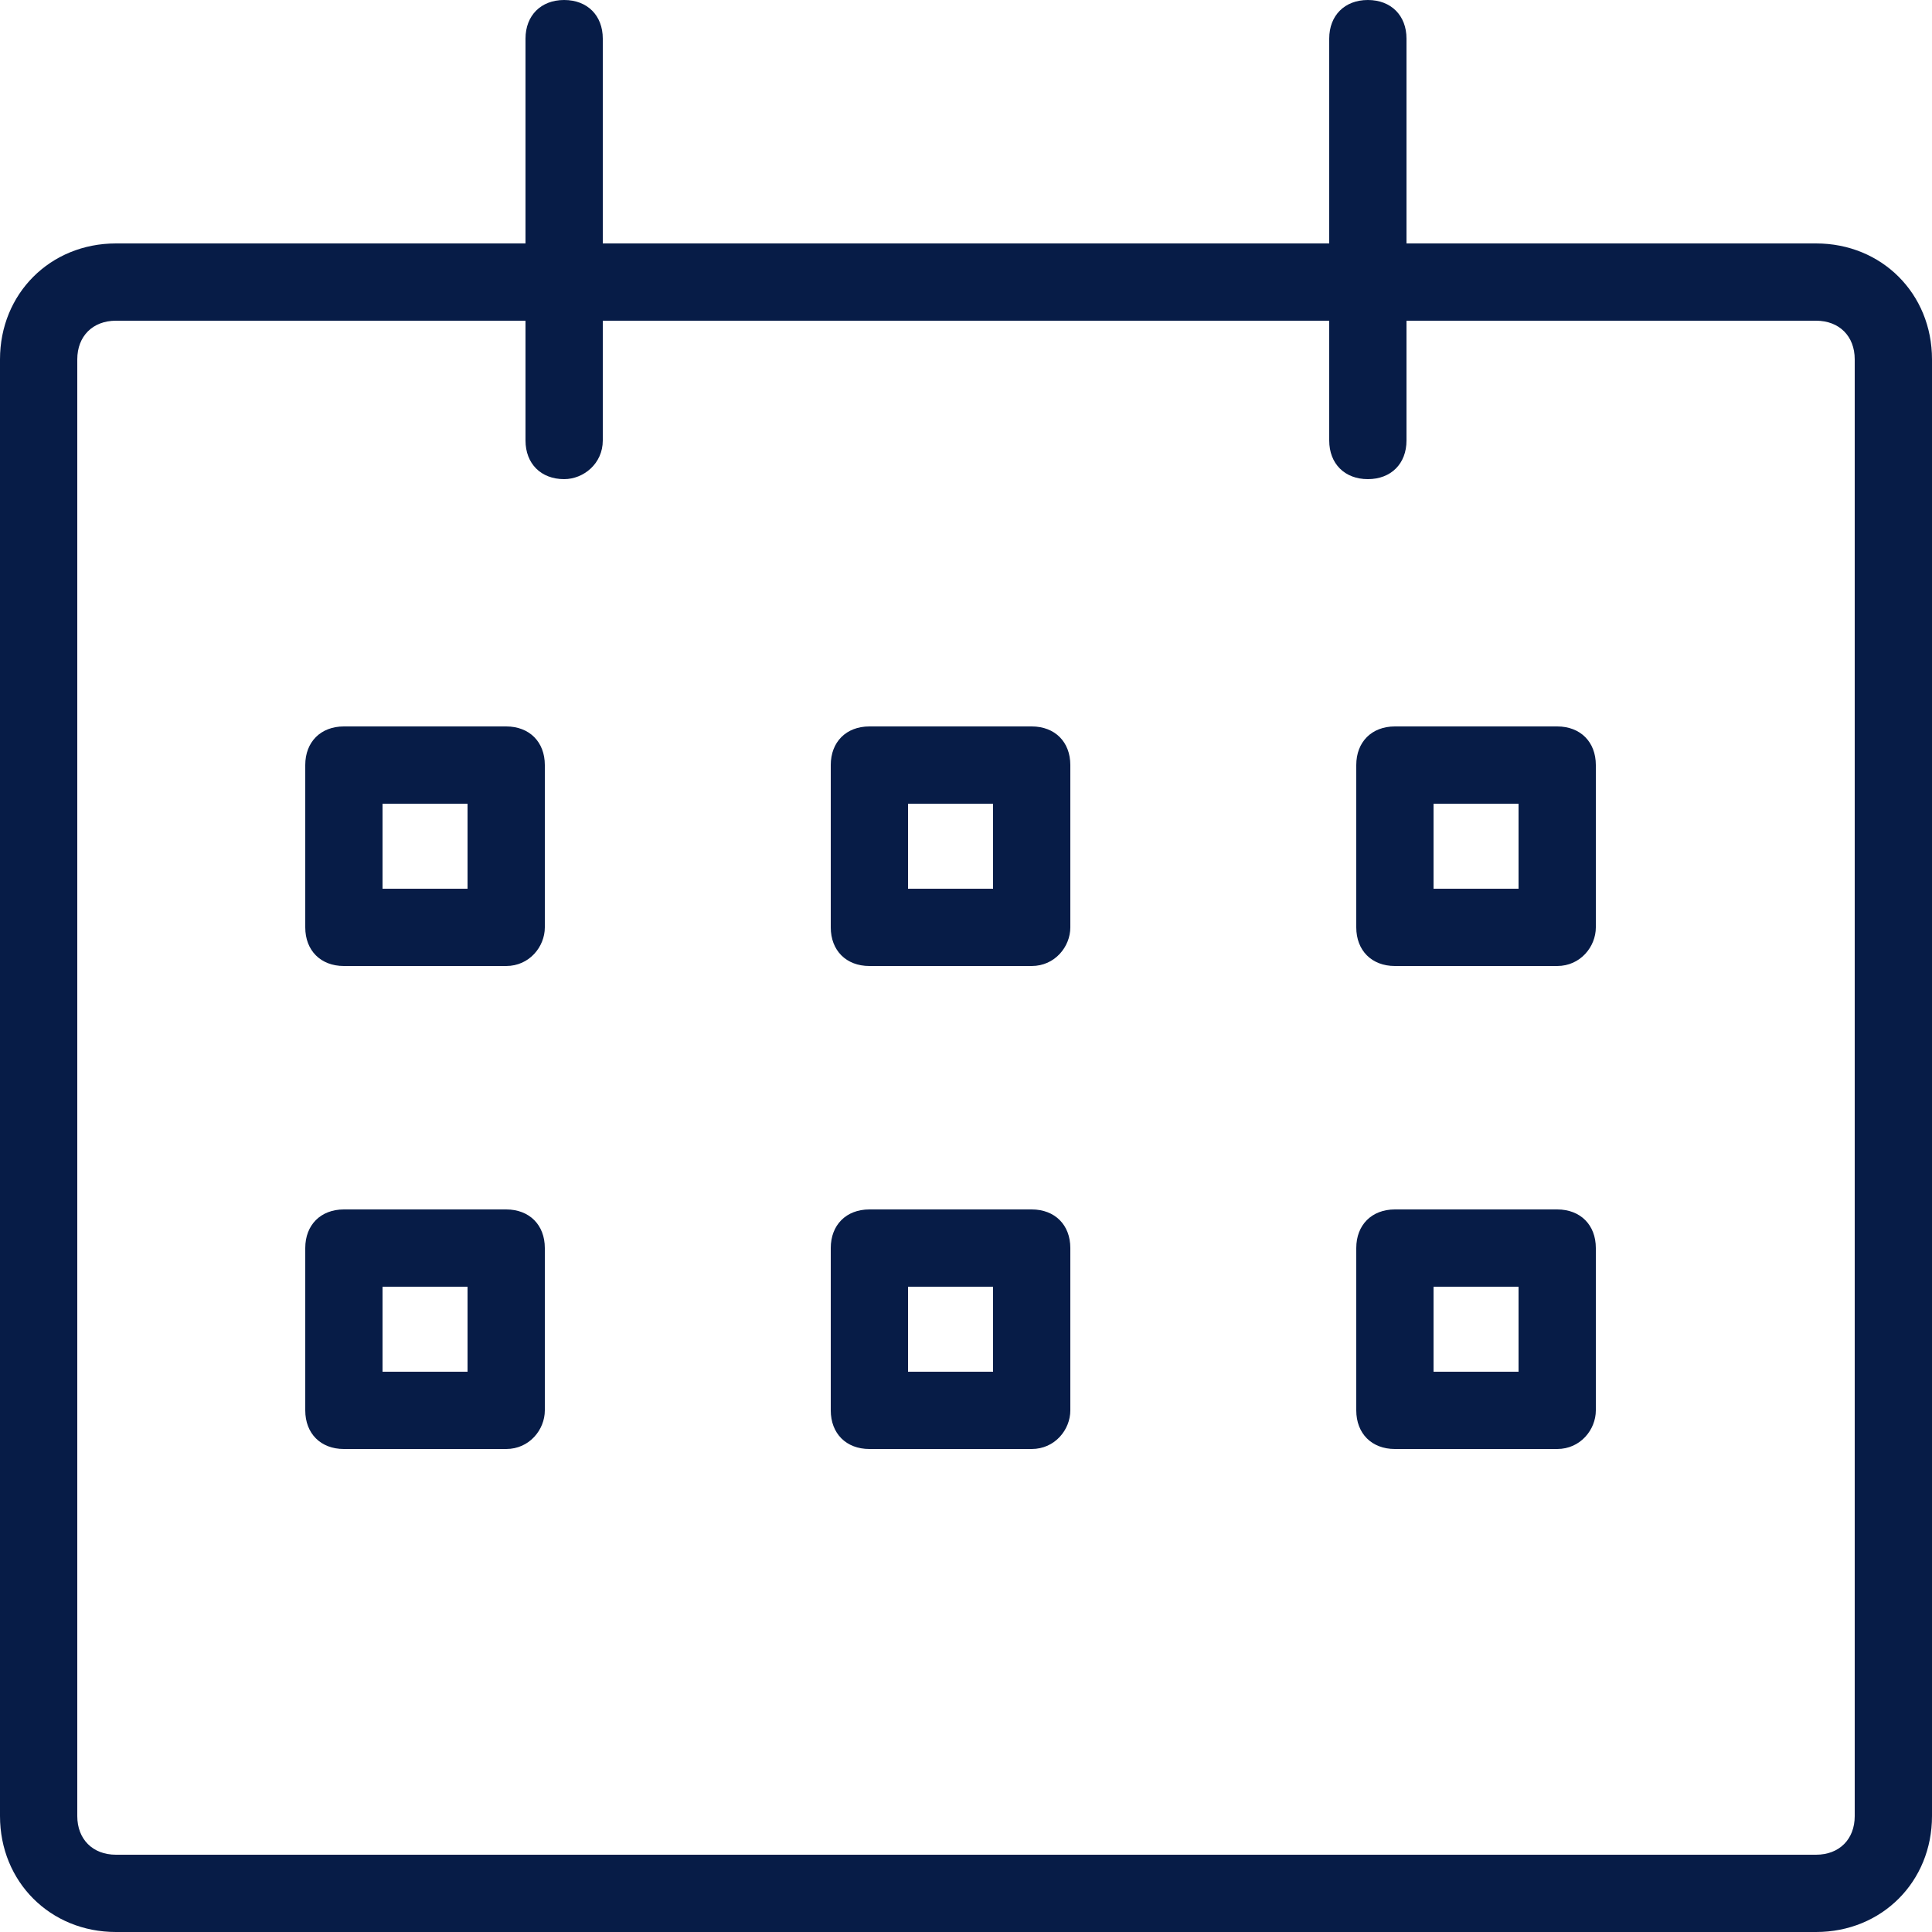 <?xml version="1.0" encoding="utf-8"?>
<!-- Generator: Adobe Illustrator 19.2.0, SVG Export Plug-In . SVG Version: 6.00 Build 0)  -->
<svg version="1.1" id="Layer_1" xmlns="http://www.w3.org/2000/svg" xmlns:xlink="http://www.w3.org/1999/xlink" x="0px" y="0px"
	 viewBox="0 0 50 50" style="enable-background:new 0 0 50 50;" xml:space="preserve">
<style type="text/css">
	.st0{fill:#071C47;}
</style>
<g>
	<path class="st0" d="M13.1,25H8.9c-0.6,0-1-0.4-1-1v-4.2c0-0.6,0.4-1,1-1h4.2c0.6,0,1,0.4,1,1V24C14.1,24.5,13.7,25,13.1,25z
		 M9.9,23h2.2v-2.2H9.9V23z"/>
	<path class="st0" d="M26.7,25h-4.2c-0.6,0-1-0.4-1-1v-4.2c0-0.6,0.4-1,1-1h4.2c0.6,0,1,0.4,1,1V24C27.7,24.5,27.3,25,26.7,25z
		 M23.5,23h2.2v-2.2h-2.2V23z"/>
	<path class="st0" d="M40.3,25h-4.2c-0.6,0-1-0.4-1-1v-4.2c0-0.6,0.4-1,1-1h4.2c0.6,0,1,0.4,1,1V24C41.3,24.5,40.9,25,40.3,25z
		 M37.1,23h2.2v-2.2h-2.2V23z"/>
	<path class="st0" d="M13.1,37.5H8.9c-0.6,0-1-0.4-1-1v-4.2c0-0.6,0.4-1,1-1h4.2c0.6,0,1,0.4,1,1v4.2C14.1,37,13.7,37.5,13.1,37.5z
		 M9.9,35.5h2.2v-2.2H9.9V35.5z"/>
	<path class="st0" d="M26.7,37.5h-4.2c-0.6,0-1-0.4-1-1v-4.2c0-0.6,0.4-1,1-1h4.2c0.6,0,1,0.4,1,1v4.2C27.7,37,27.3,37.5,26.7,37.5z
		 M23.5,35.5h2.2v-2.2h-2.2V35.5z"/>
	<path class="st0" d="M40.3,37.5h-4.2c-0.6,0-1-0.4-1-1v-4.2c0-0.6,0.4-1,1-1h4.2c0.6,0,1,0.4,1,1v4.2C41.3,37,40.9,37.5,40.3,37.5z
		 M37.1,35.5h2.2v-2.2h-2.2V35.5z"/>
</g>
<g>
	<path class="st0" d="M47,50H3c-1.7,0-3-1.3-3-3V9.3c0-1.7,1.3-3,3-3h44c1.7,0,3,1.3,3,3V47C50,48.7,48.7,50,47,50z M3,8.3
		c-0.6,0-1,0.4-1,1V47c0,0.6,0.4,1,1,1h44c0.6,0,1-0.4,1-1V9.3c0-0.6-0.4-1-1-1H3z"/>
	<g>
		<path class="st0" d="M14.6,12.4c-0.6,0-1-0.4-1-1V1c0-0.6,0.4-1,1-1s1,0.4,1,1v10.4C15.6,12,15.1,12.4,14.6,12.4z"/>
	</g>
	<g>
		<path class="st0" d="M35.4,12.4c-0.6,0-1-0.4-1-1V1c0-0.6,0.4-1,1-1s1,0.4,1,1v10.4C36.4,12,36,12.4,35.4,12.4z"/>
	</g>
</g>
</svg>
